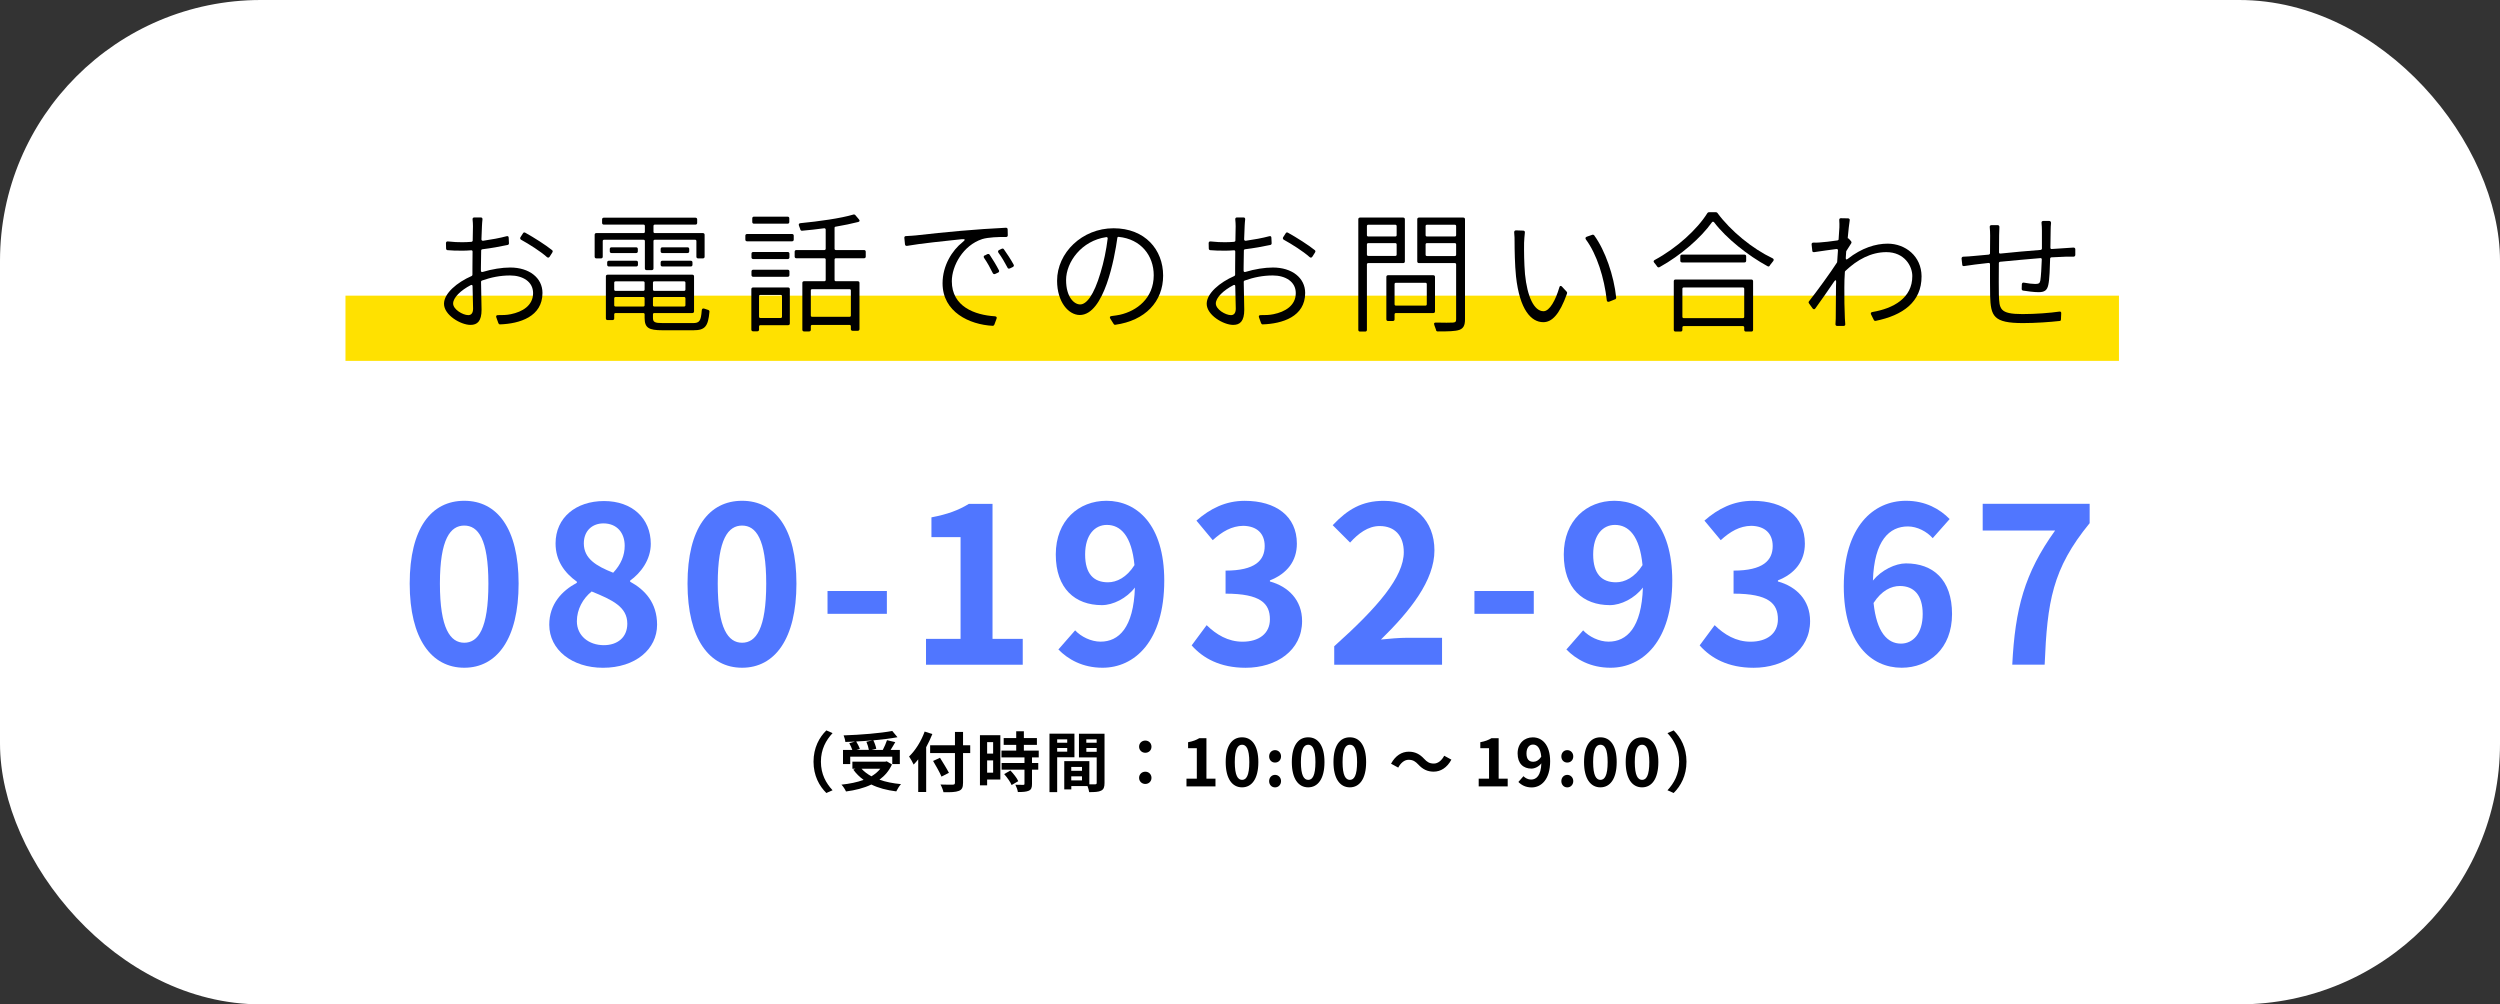 <?xml version="1.0" encoding="UTF-8"?><svg id="_レイヤー_2" xmlns="http://www.w3.org/2000/svg" viewBox="0 0 575 231"><rect x="0" y="0" width="575" height="231" fill="#333333" stroke="none"/><defs><style>.cls-1,.cls-2,.cls-3,.cls-4{stroke-width:0px;}.cls-2{fill:#5076ff;}.cls-3{fill:#fff;}.cls-4{fill:#ffe100;}</style></defs><g id="text"><rect class="cls-3" width="575" height="231" rx="60" ry="60"/><rect class="cls-4" x="79.46" y="68" width="407.9" height="15"/><path class="cls-1" d="M103.02,55.53c1.38.15,2.31.18,3.3.18.66,0,1.38-.03,2.13-.09.15-.03.27-.15.27-.3l.06-3.3c0-.42-.03-1.05-.09-1.56-.03-.27.12-.45.42-.45h1.47c.27,0,.42.18.39.45-.06.45-.09.99-.12,1.53l-.12,3.06c0,.21.15.33.36.33,1.89-.27,3.87-.63,5.43-1.05.3-.09.48.06.48.36l.06,1.26c0,.21-.12.36-.3.39-1.68.36-3.81.75-5.82.99-.18.03-.27.15-.27.3l-.06,4.02v.6c0,.24.15.36.39.3,2.19-.66,4.47-1.02,6.36-1.02,4.35,0,7.41,2.37,7.41,5.85,0,5.46-5.25,7.08-9.78,7.23-.15,0-.3-.12-.36-.27l-.48-1.35c-.12-.3.03-.51.36-.51.99,0,2.01,0,2.97-.21,2.67-.54,5.13-1.98,5.13-4.86,0-2.64-2.4-4.05-5.28-4.05-2.28,0-4.35.42-6.48,1.17-.12.03-.21.15-.21.27l.12,6.45c0,2.61-.96,3.48-2.55,3.48-2.22,0-6.09-2.25-6.09-4.86,0-2.4,3-4.92,6.36-6.39.12-.06.18-.18.18-.3v-1.41l.03-3.9c0-.21-.12-.33-.33-.3-.75.06-1.41.09-1.98.09-1.47,0-2.52-.03-3.45-.12-.18,0-.33-.18-.33-.36l-.03-1.26c0-.27.18-.42.45-.39ZM108.27,65.58c-2.31,1.2-4.05,2.88-4.05,4.23s2.22,2.67,3.48,2.67c.72,0,1.11-.51,1.11-1.5l-.12-5.16c0-.27-.18-.36-.42-.24ZM120.81,53.52c1.95,1.08,4.74,2.85,6.18,4.02.15.12.18.33.06.48v.03l-.63.99c-.18.27-.42.27-.63.09-1.47-1.32-4.14-3-5.94-3.99-.21-.12-.27-.36-.15-.57l.6-.93c.09-.18.3-.24.51-.12Z"/><path class="cls-1" d="M137.16,53.61h10.86c.18,0,.3-.12.3-.3v-1.35c0-.18-.12-.3-.3-.3h-9.15c-.24,0-.39-.15-.39-.39v-.81c0-.24.15-.39.39-.39h21.09c.24,0,.39.15.39.39v.81c0,.24-.15.39-.39.39h-9.36c-.18,0-.3.12-.3.3v1.35c0,.18.12.3.3.3h11.07c.24,0,.39.15.39.39v5.04c0,.24-.15.39-.39.39h-1.11c-.24,0-.39-.15-.39-.39v-3.6c0-.18-.12-.3-.3-.3h-9.27c-.18,0-.3.12-.3.3v6.3c0,.24-.15.39-.39.39h-1.2c-.24,0-.39-.15-.39-.39v-6.3c0-.18-.12-.3-.3-.3h-9.09c-.18,0-.3.12-.3.3v3.6c0,.24-.15.39-.39.39h-1.08c-.24,0-.39-.15-.39-.39v-5.04c0-.24.15-.39.39-.39ZM139.74,63.18h19.5c.24,0,.39.15.39.39v8.04c0,.24-.15.39-.39.39h-8.76c-.18,0-.3.12-.3.3v.78c0,1.02.39,1.23,2.31,1.23h6.87c1.5,0,1.86-.45,2.04-2.91.03-.42.27-.54.66-.39l.81.27c.21.06.33.24.3.42-.3,3.39-1.02,4.26-3.69,4.26h-7.08c-3.21,0-4.14-.54-4.14-2.88v-.78c0-.18-.12-.3-.3-.3h-6.39c-.18,0-.3.12-.3.3v.93c0,.24-.15.39-.39.39h-1.14c-.24,0-.39-.15-.39-.39v-9.66c0-.24.15-.39.39-.39ZM140.04,59.97h6.3c.24,0,.39.15.39.39v.54c0,.24-.15.39-.39.39h-6.3c-.24,0-.39-.15-.39-.39v-.54c0-.24.15-.39.39-.39ZM140.64,56.88h5.67c.24,0,.39.15.39.39v.54c0,.24-.15.39-.39.39h-5.67c-.24,0-.39-.15-.39-.39v-.54c0-.24.15-.39.39-.39ZM148.26,66.6v-1.59c0-.18-.12-.3-.3-.3h-6.39c-.18,0-.3.12-.3.3v1.59c0,.18.12.3.3.3h6.39c.18,0,.3-.12.3-.3ZM147.96,68.31h-6.39c-.18,0-.3.12-.3.3v1.59c0,.18.12.3.3.3h6.39c.18,0,.3-.12.3-.3v-1.59c0-.18-.12-.3-.3-.3ZM157.65,66.6v-1.59c0-.18-.12-.3-.3-.3h-6.87c-.18,0-.3.12-.3.3v1.59c0,.18.12.3.3.3h6.87c.18,0,.3-.12.3-.3ZM157.35,68.31h-6.87c-.18,0-.3.12-.3.3v1.59c0,.18.12.3.3.3h6.87c.18,0,.3-.12.3-.3v-1.59c0-.18-.12-.3-.3-.3ZM152.34,56.88h5.79c.24,0,.39.15.39.39v.54c0,.24-.15.39-.39.39h-5.79c-.24,0-.39-.15-.39-.39v-.54c0-.24.15-.39.39-.39ZM152.34,59.97h6.54c.24,0,.39.15.39.39v.54c0,.24-.15.39-.39.39h-6.54c-.24,0-.39-.15-.39-.39v-.54c0-.24.15-.39.39-.39Z"/><path class="cls-1" d="M171.82,53.82h10.35c.24,0,.39.15.39.39v.9c0,.24-.15.39-.39.39h-10.35c-.24,0-.39-.15-.39-.39v-.9c0-.24.15-.39.39-.39ZM173.2,66.12h8.07c.24,0,.39.15.39.39v7.89c0,.24-.15.39-.39.39h-6.39c-.18,0-.3.12-.3.3v.72c0,.24-.15.39-.39.39h-.99c-.24,0-.39-.15-.39-.39v-9.3c0-.24.15-.39.39-.39ZM173.23,57.96h7.95c.24,0,.39.15.39.39v.84c0,.24-.15.39-.39.39h-7.95c-.24,0-.39-.15-.39-.39v-.84c0-.24.15-.39.39-.39ZM173.23,62.04h7.95c.24,0,.39.15.39.39v.84c0,.24-.15.39-.39.39h-7.95c-.24,0-.39-.15-.39-.39v-.84c0-.24.15-.39.39-.39ZM173.41,49.83h7.74c.24,0,.39.15.39.39v.84c0,.24-.15.39-.39.39h-7.74c-.24,0-.39-.15-.39-.39v-.84c0-.24.15-.39.39-.39ZM174.58,68.13v4.71c0,.18.12.3.3.3h4.68c.18,0,.3-.12.3-.3v-4.71c0-.18-.12-.3-.3-.3h-4.68c-.18,0-.3.12-.3.3ZM183.16,57.51h6.45c.18,0,.3-.12.3-.3v-4.41c0-.18-.15-.3-.33-.3-1.74.24-3.45.42-5.1.57-.21.03-.36-.12-.42-.3v-.06c-.09-.27-.18-.54-.3-.81-.12-.3,0-.54.33-.57,4.29-.42,9.27-1.11,12.18-1.98.15-.06.27,0,.39.06t.06.06l.84.99c.24.27.18.51-.18.6-1.5.39-3.3.75-5.19,1.08-.15,0-.24.12-.24.27v4.8c0,.18.12.3.3.3h6.48c.24,0,.39.15.39.39v1.11c0,.24-.15.39-.39.39h-6.48c-.18,0-.3.12-.3.3v4.68c0,.18.12.3.3.3h5.04c.24,0,.39.15.39.39v10.62c0,.24-.15.39-.39.39h-1.2c-.24,0-.39-.15-.39-.39v-.66c0-.18-.12-.3-.3-.3h-8.61c-.18,0-.3.12-.3.3v.81c0,.24-.15.39-.39.39h-1.17c-.24,0-.39-.15-.39-.39v-10.77c0-.24.15-.39.39-.39h4.68c.18,0,.3-.12.3-.3v-4.68c0-.18-.12-.3-.3-.3h-6.45c-.24,0-.39-.15-.39-.39v-1.11c0-.24.15-.39.39-.39ZM186.79,72.87h8.61c.18,0,.3-.12.3-.3v-5.76c0-.18-.12-.3-.3-.3h-8.61c-.18,0-.3.12-.3.3v5.76c0,.18.12.3.3.3Z"/><path class="cls-1" d="M208.36,54.3c.96-.06,1.71-.09,2.22-.15,6.84-.78,13.92-1.44,20.79-1.77.24,0,.39.15.39.39l.03,1.35c0,.24-.15.39-.39.39-1.74-.03-4.11.06-5.49.48-4.41,1.44-6.99,6.15-6.99,9.69,0,5.82,5.22,7.77,9.93,8.07.33.03.48.24.36.54l-.51,1.38c-.06.15-.21.27-.36.27-5.37-.27-11.55-3.18-11.55-9.78,0-4.08,2.19-7.56,4.62-9.48.69-.54.63-.75-.24-.66-3.6.39-9.57.99-12.54,1.53-.24.06-.45-.09-.48-.33l-.15-1.5c-.03-.24.12-.42.36-.42ZM227.17,58.44c.15-.06.33-.03.45.15.63.93,1.53,2.4,2.13,3.57.12.21.03.42-.18.54h-.03l-.63.3h-.03c-.21.12-.42.03-.54-.18-.57-1.17-1.26-2.43-2.01-3.51-.15-.24-.09-.48.15-.57h.06l.57-.3h.06ZM230.89,57.33c.66.93,1.62,2.37,2.25,3.54.12.21.03.42-.18.54l-.69.33h-.06c-.15.12-.36.03-.48-.15v-.03c-.6-1.14-1.32-2.4-2.1-3.45-.15-.24-.09-.48.15-.6l.63-.3c.18-.09.39-.03.48.12Z"/><path class="cls-1" d="M256.99,54.72c-.63,4.59-3.03,17.73-8.64,17.73-2.55,0-5.22-2.94-5.22-7.89,0-6.42,5.76-12.06,12.99-12.06s11.4,4.92,11.4,10.89-4.11,10.35-11.01,11.31c-.15.03-.3-.06-.36-.18l-.78-1.23c-.21-.33-.09-.57.3-.6.72-.09,1.38-.18,1.92-.3,3.84-.87,7.77-3.75,7.77-9.09,0-4.47-2.91-8.31-8.07-8.82-.15-.03-.3.09-.3.24ZM254.44,54.54c-5.67.81-9.24,5.73-9.24,9.87,0,3.9,1.83,5.61,3.24,5.61s3.12-2.01,4.68-7.29c.75-2.43,1.32-5.19,1.65-7.89,0-.21-.12-.33-.33-.3Z"/><path class="cls-1" d="M278.44,55.53c1.38.15,2.31.18,3.3.18.66,0,1.38-.03,2.13-.09.15-.03.27-.15.27-.3l.06-3.3c0-.42-.03-1.05-.09-1.56-.03-.27.12-.45.42-.45h1.47c.27,0,.42.18.39.45-.06.45-.09.99-.12,1.53l-.12,3.06c0,.21.15.33.36.33,1.89-.27,3.87-.63,5.43-1.05.3-.09.48.06.48.36l.06,1.26c0,.21-.12.36-.3.39-1.68.36-3.81.75-5.82.99-.18.03-.27.15-.27.3l-.06,4.02v.6c0,.24.15.36.39.3,2.19-.66,4.47-1.02,6.36-1.02,4.35,0,7.41,2.37,7.41,5.85,0,5.46-5.25,7.08-9.78,7.23-.15,0-.3-.12-.36-.27l-.48-1.35c-.12-.3.03-.51.36-.51.99,0,2.01,0,2.97-.21,2.67-.54,5.13-1.98,5.13-4.86,0-2.64-2.4-4.05-5.28-4.05-2.28,0-4.35.42-6.48,1.17-.12.03-.21.15-.21.27l.12,6.45c0,2.61-.96,3.48-2.55,3.48-2.22,0-6.09-2.25-6.09-4.86,0-2.4,3-4.92,6.36-6.39.12-.06.18-.18.18-.3v-1.41l.03-3.9c0-.21-.12-.33-.33-.3-.75.06-1.41.09-1.98.09-1.47,0-2.52-.03-3.45-.12-.18,0-.33-.18-.33-.36l-.03-1.26c0-.27.18-.42.45-.39ZM283.69,65.58c-2.31,1.2-4.05,2.88-4.05,4.23s2.22,2.67,3.48,2.67c.72,0,1.11-.51,1.11-1.5l-.12-5.16c0-.27-.18-.36-.42-.24ZM296.23,53.52c1.95,1.08,4.74,2.85,6.18,4.02.15.12.18.33.06.48v.03l-.63.99c-.18.27-.42.27-.63.09-1.47-1.32-4.14-3-5.94-3.99-.21-.12-.27-.36-.15-.57l.6-.93c.09-.18.3-.24.51-.12Z"/><path class="cls-1" d="M312.8,50.04h9.93c.24,0,.39.15.39.39v9.69c0,.24-.15.39-.39.39h-8.04c-.18,0-.3.12-.3.3v15.06c0,.24-.15.39-.39.39h-1.2c-.24,0-.39-.15-.39-.39v-25.44c0-.24.15-.39.39-.39ZM321.23,54.09v-2.1c0-.18-.12-.3-.3-.3h-6.24c-.18,0-.3.12-.3.3v2.1c0,.18.12.3.3.3h6.24c.18,0,.3-.12.3-.3ZM320.93,55.92h-6.24c-.18,0-.3.12-.3.3v2.34c0,.18.12.3.3.3h6.24c.18,0,.3-.12.3-.3v-2.34c0-.18-.12-.3-.3-.3ZM319.25,63.3h10.41c.24,0,.39.15.39.39v7.92c0,.24-.15.39-.39.39h-8.61c-.18,0-.3.12-.3.3v1.14c0,.24-.15.39-.39.39h-1.11c-.24,0-.39-.15-.39-.39v-9.75c0-.24.15-.39.39-.39ZM320.75,65.34v4.65c0,.18.12.3.3.3h6.81c.18,0,.3-.12.3-.3v-4.65c0-.18-.12-.3-.3-.3h-6.81c-.18,0-.3.12-.3.3ZM326.36,50.04h10.2c.24,0,.39.15.39.39v23.01c0,1.41-.36,2.07-1.29,2.43-.96.33-2.55.36-4.98.36-.21,0-.36-.12-.39-.3v-.06l-.39-1.08v-.06c-.18-.33-.03-.57.39-.54,1.8.06,3.36.03,3.87,0,.57-.03.75-.18.75-.75v-12.63c0-.18-.12-.3-.3-.3h-8.25c-.24,0-.39-.15-.39-.39v-9.69c0-.24.15-.39.39-.39ZM334.91,54.09v-2.1c0-.18-.12-.3-.3-.3h-6.42c-.18,0-.3.12-.3.3v2.1c0,.18.12.3.3.3h6.42c.18,0,.3-.12.3-.3ZM334.61,55.92h-6.42c-.18,0-.3.12-.3.3v2.37c0,.18.12.3.3.3h6.42c.18,0,.3-.12.3-.3v-2.37c0-.18-.12-.3-.3-.3Z"/><path class="cls-1" d="M350.72,53.49c-.09.72-.15,1.71-.18,2.34-.03,1.86,0,4.71.21,7.23.51,5.13,2.07,8.52,4.26,8.52,1.41,0,2.79-2.58,3.63-5.46.06-.24.18-.36.3-.36s.24.06.36.21l1.05,1.14c.09.12.12.27.06.36v.06c-1.74,4.89-3.51,6.57-5.46,6.57-2.76,0-5.43-2.82-6.27-10.53-.27-2.58-.33-6.24-.33-7.98,0-.51,0-1.41-.09-2.1-.03-.3.12-.51.42-.51l1.65.06c.27,0,.42.18.39.45ZM366.65,54.09s.03.03.03.06c2.52,3.45,4.53,9.3,5.04,14.28.03.18-.09.33-.21.42h-.06l-1.35.54c-.3.09-.51-.03-.54-.33-.57-5.13-2.28-10.59-4.8-13.98-.18-.27-.12-.51.18-.63l1.29-.45c.15-.06.3,0,.42.09Z"/><path class="cls-1" d="M393.73,51.15c-2.49,3.51-7.14,7.59-12.03,10.29-.21.12-.42.06-.54-.12-.18-.3-.45-.6-.69-.9-.21-.24-.18-.48.12-.63,5.01-2.7,9.78-7.02,12.12-10.8.06-.09.21-.18.33-.18h1.62c.12,0,.27.06.33.15,3.12,4.23,8.13,8.28,12.69,10.44.3.15.36.39.15.66l-.78.99v.06c-.12.18-.3.24-.51.12-4.47-2.43-9.48-6.39-12.3-10.11-.18-.18-.36-.18-.51.03ZM385.36,64.29h17.46c.24,0,.39.15.39.39v11.19c0,.24-.15.39-.39.39h-1.26c-.24,0-.39-.15-.39-.39v-.57c0-.18-.12-.3-.3-.3h-13.62c-.18,0-.3.12-.3.3v.57c0,.24-.15.39-.39.39h-1.2c-.24,0-.39-.15-.39-.39v-11.19c0-.24.15-.39.39-.39ZM386.86,58.56h14.37c.24,0,.39.15.39.39v1.02c0,.24-.15.39-.39.39h-14.37c-.24,0-.39-.15-.39-.39v-1.02c0-.24.15-.39.39-.39ZM387.25,73.17h13.62c.18,0,.3-.12.3-.3v-6.45c0-.18-.12-.3-.3-.3h-13.62c-.18,0-.3.12-.3.3v6.45c0,.18.12.3.3.3Z"/><path class="cls-1" d="M423.03,50.64c-.03-.3.12-.48.42-.45l1.62.03c.27.03.42.21.36.48-.15.84-.27,2.25-.45,3.99-.03.09.03.15.12.15.09.03.15.06.18.12l.48.54c.09.12.12.3.03.45l-1.14,1.8s-.03.09-.03.15l-.09,1.38c-.03.42.15.51.48.24,3.18-2.49,6.39-3.48,9.15-3.48,4.08,0,7.77,2.88,7.8,7.5.03,5.94-4.35,9-10.56,10.26-.18.03-.36-.06-.42-.21l-.63-1.26c-.15-.3-.03-.51.3-.57,4.83-.81,9.21-3.21,9.18-8.28,0-2.31-1.83-5.49-5.97-5.49-3.51,0-6.72,1.74-9.45,4.35-.06.06-.09.15-.09.21-.09,1.23-.12,2.46-.12,3.54,0,2.79,0,4.5.12,7.14l.09,1.32c.03.24-.12.42-.39.42h-1.47c-.24,0-.42-.18-.39-.42.03-.42.06-.93.06-1.26.03-2.91.03-4.32.06-7.53l.03-.87c.03-.51-.15-.57-.45-.15-1.32,1.95-3,4.35-4.32,6.18-.18.27-.42.27-.63.03l-.84-1.17c-.12-.15-.12-.33,0-.48,1.71-2.16,5.01-6.69,6.45-8.94,0-.03.03-.09.03-.15l.18-2.61c.03-.21-.12-.33-.33-.33-1.29.18-3.45.45-5.13.72-.27.03-.45-.09-.45-.33v-.06l-.15-1.35c-.03-.27.12-.45.39-.45.45.03.9,0,1.41-.03.9-.06,2.67-.24,4.17-.48.15-.03.24-.12.24-.27l.18-2.7c0-.51.03-1.11-.03-1.68Z"/><path class="cls-1" d="M451.55,59.04c.84-.03,1.74-.09,2.58-.18l3.3-.3c.15-.03.27-.15.27-.3l.03-4.08c0-.72-.03-1.29-.09-1.95-.03-.27.12-.45.39-.45h1.44c.24,0,.39.18.39.42-.03.57-.06,1.2-.06,1.89l-.03,3.93c0,.21.12.33.33.3,2.82-.3,6.15-.6,9.27-.84.15-.03.27-.15.27-.3v-4.17c0-.51-.03-1.2-.09-1.74-.03-.27.12-.45.39-.45h1.38c.3,0,.42.21.42.48-.06.48-.09,1.14-.09,1.62l-.06,4.05c0,.21.12.33.33.3l3.18-.21c.63-.06,1.23-.09,1.8-.12.24,0,.42.15.42.39v1.29c0,.24-.18.42-.42.42-.51-.03-1.26,0-1.83,0-.87.03-2.01.09-3.27.15-.15.03-.27.15-.27.3-.06,2.13-.12,4.68-.42,6.03-.27,1.29-.9,1.68-2.25,1.68-.99,0-2.64-.21-3.54-.36-.21-.03-.33-.18-.33-.39l.03-1.05c.03-.3.21-.45.48-.39.96.18,1.95.3,2.58.3.78,0,1.08-.12,1.2-.81.15-.96.27-2.97.33-4.83,0-.21-.12-.33-.33-.3-2.97.24-6.39.57-9.27.84-.15.03-.27.15-.27.3-.03,3.06-.03,6.12,0,7.23.12,3.3.12,4.5,5.43,4.5,3.06,0,6.45-.27,8.46-.57.3-.06.48.09.45.39l-.06,1.41c0,.24-.12.36-.36.36-2.07.24-5.46.48-8.37.48-6.81,0-7.41-1.59-7.56-6.27-.03-1.23-.03-4.29-.03-7.26,0-.21-.12-.3-.33-.3l-3.09.36c-.78.09-1.74.24-2.55.36-.24.03-.42-.09-.42-.33v-.06l-.15-1.32c0-.24.12-.45.39-.45Z"/><path class="cls-2" d="M94.23,134.23c0-12.8,5-19.05,12.55-19.05s12.5,6.3,12.5,19.05-5,19.35-12.5,19.35-12.55-6.6-12.55-19.35ZM112.33,134.23c0-10.35-2.4-13.35-5.55-13.35s-5.6,3-5.6,13.35,2.4,13.6,5.6,13.6,5.55-3.2,5.55-13.6Z"/><path class="cls-2" d="M126.33,143.69c0-4.75,2.9-7.8,6.35-9.65v-.25c-2.85-2.05-4.9-4.85-4.9-8.8,0-5.95,4.7-9.75,11.15-9.75s10.75,3.95,10.75,9.85c0,3.65-2.3,6.7-4.75,8.45v.25c3.4,1.85,6.2,4.85,6.2,9.9,0,5.6-4.95,9.9-12.45,9.9-7.05,0-12.35-4.1-12.35-9.9ZM144.28,143.44c0-3.85-3.4-5.45-8.2-7.4-2,1.6-3.4,4.1-3.4,6.85,0,3.35,2.75,5.5,6.2,5.5,3.1,0,5.4-1.75,5.4-4.95ZM143.68,125.53c0-3-1.8-5.15-4.9-5.15-2.5,0-4.5,1.65-4.5,4.6,0,3.5,2.85,5.2,6.75,6.75,1.8-1.9,2.65-4,2.65-6.2Z"/><path class="cls-2" d="M158.13,134.23c0-12.8,5-19.05,12.55-19.05s12.5,6.3,12.5,19.05-5,19.35-12.5,19.35-12.55-6.6-12.55-19.35ZM176.23,134.23c0-10.35-2.4-13.35-5.55-13.35s-5.6,3-5.6,13.35,2.4,13.6,5.6,13.6,5.55-3.2,5.55-13.6Z"/><path class="cls-2" d="M190.33,135.93h13.65v5.25h-13.65v-5.25Z"/><path class="cls-2" d="M212.98,146.94h7.95v-23.4h-6.7v-4.55c3.7-.7,6.25-1.65,8.6-3.1h5.45v31.05h6.95v5.95h-22.25v-5.95Z"/><path class="cls-2" d="M247.28,144.98c1.35,1.45,3.65,2.6,5.85,2.6,4.15,0,7.6-3.15,7.9-12.45-1.9,2.5-5.05,4.05-7.6,4.05-6.15,0-10.6-3.8-10.6-11.65s5.3-12.35,11.65-12.35c7,0,13.3,5.5,13.3,18.35,0,14-6.85,20.05-14.2,20.05-4.6,0-7.95-1.95-10.15-4.2l3.85-4.4ZM260.93,129.98c-.65-6.75-3.2-9.25-6.35-9.25-2.75,0-5,2.25-5,6.8s2.05,6.4,5.25,6.4c2,0,4.3-1.1,6.1-3.95Z"/><path class="cls-2" d="M274.08,148.44l3.45-4.65c2.2,2.15,4.9,3.8,8.25,3.8,3.75,0,6.3-1.85,6.3-5.15,0-3.65-2.15-5.9-10.2-5.9v-5.3c6.8,0,9-2.35,9-5.65,0-2.9-1.8-4.6-4.95-4.65-2.65.05-4.8,1.3-7,3.3l-3.75-4.5c3.2-2.8,6.75-4.55,11.1-4.55,7.15,0,12,3.5,12,9.85,0,4-2.25,6.9-6.2,8.45v.25c4.2,1.15,7.4,4.25,7.4,9.1,0,6.8-5.95,10.75-13,10.75-5.85,0-9.8-2.2-12.4-5.15Z"/><path class="cls-2" d="M306.87,148.64c10.05-9,16-15.95,16-21.65,0-3.75-2.05-6-5.55-6-2.7,0-4.95,1.75-6.8,3.8l-4-4c3.4-3.6,6.7-5.6,11.75-5.6,7,0,11.65,4.5,11.65,11.4s-5.55,13.9-12.3,20.5c1.85-.2,4.3-.4,6-.4h8.05v6.2h-24.8v-4.25Z"/><path class="cls-2" d="M339.12,135.93h13.65v5.25h-13.65v-5.25Z"/><path class="cls-2" d="M364.12,144.98c1.35,1.45,3.65,2.6,5.85,2.6,4.15,0,7.6-3.15,7.9-12.45-1.9,2.5-5.05,4.05-7.6,4.05-6.15,0-10.6-3.8-10.6-11.65s5.3-12.35,11.65-12.35c7,0,13.3,5.5,13.3,18.35,0,14-6.85,20.05-14.2,20.05-4.6,0-7.95-1.95-10.15-4.2l3.85-4.4ZM377.78,129.98c-.65-6.75-3.2-9.25-6.35-9.25-2.75,0-5,2.25-5,6.8s2.05,6.4,5.25,6.4c2,0,4.3-1.1,6.1-3.95Z"/><path class="cls-2" d="M390.92,148.44l3.45-4.65c2.2,2.15,4.9,3.8,8.25,3.8,3.75,0,6.3-1.85,6.3-5.15,0-3.65-2.15-5.9-10.2-5.9v-5.3c6.8,0,9-2.35,9-5.65,0-2.9-1.8-4.6-4.95-4.65-2.65.05-4.8,1.3-7,3.3l-3.75-4.5c3.2-2.8,6.75-4.55,11.1-4.55,7.15,0,12,3.5,12,9.85,0,4-2.25,6.9-6.2,8.45v.25c4.2,1.15,7.4,4.25,7.4,9.1,0,6.8-5.95,10.75-13,10.75-5.85,0-9.8-2.2-12.4-5.15Z"/><path class="cls-2" d="M444.52,123.78c-1.3-1.5-3.55-2.7-5.7-2.7-4.25,0-7.75,3.2-8.05,12.45,2-2.45,5.2-3.95,7.6-3.95,6.2,0,10.6,3.7,10.6,11.65s-5.3,12.35-11.6,12.35c-7.05,0-13.3-5.65-13.3-18.7,0-13.8,6.85-19.7,14.3-19.7,4.5,0,7.8,1.9,10.05,4.2l-3.9,4.4ZM442.22,141.23c0-4.4-2.05-6.45-5.25-6.45-2,0-4.2,1.05-6.05,3.9.7,6.75,3.2,9.35,6.3,9.35,2.75,0,5-2.3,5-6.8Z"/><path class="cls-2" d="M472.67,122.03h-16.65v-6.15h24.6v4.45c-8.6,10.5-9.75,18.05-10.35,32.55h-7.45c.65-12.85,2.8-21.05,9.85-30.85Z"/><path class="cls-1" d="M187.11,175.19c0-3.21,1.33-5.61,2.95-7.2l1.43.63c-1.5,1.62-2.68,3.69-2.68,6.57s1.18,4.95,2.68,6.57l-1.43.63c-1.62-1.59-2.95-3.99-2.95-7.2Z"/><path class="cls-1" d="M205.15,175.83c-.67,1.47-1.66,2.61-2.88,3.5,1.44.51,3.12.85,4.96,1.02-.38.4-.85,1.18-1.09,1.67-2.17-.27-4.11-.78-5.73-1.58-1.72.83-3.72,1.32-5.83,1.6-.18-.42-.67-1.22-1.05-1.57,1.87-.2,3.61-.54,5.1-1.1-.91-.65-1.71-1.44-2.37-2.35l.49-.21h-.7v-1.63h7.57l.33-.08,1.2.73ZM195.55,175.73h-1.66v-3.25h2.14c-.15-.46-.43-1.06-.7-1.54l1.33-.38c-.75.04-1.52.08-2.23.09-.03-.45-.24-1.12-.4-1.51,3.94-.13,8.46-.5,11.19-1.02l1.2,1.44c-1.62.3-3.55.54-5.55.72.3.6.58,1.4.67,1.94l-1.11.27h2.61c.36-.69.75-1.57.97-2.25l1.9.45c-.35.63-.73,1.25-1.08,1.8h2.13v3.25h-1.74v-1.71h-9.67v1.71ZM200.76,170.27c-1.26.12-2.56.21-3.84.27.34.55.69,1.23.84,1.71l-.78.22h2.86c-.09-.52-.31-1.27-.57-1.86l1.48-.35ZM198.15,176.81c.61.67,1.38,1.25,2.28,1.74.8-.48,1.5-1.05,2.04-1.74h-4.32Z"/><path class="cls-1" d="M214.44,168.83c-.41,1-.87,2.02-1.42,3.03v10.3h-1.83v-7.51c-.34.44-.7.84-1.05,1.2-.2-.44-.73-1.42-1.05-1.86,1.43-1.36,2.79-3.52,3.58-5.73l1.77.57ZM223.15,173.21h-1.65v6.81c0,1.15-.27,1.62-.99,1.89-.73.29-1.86.32-3.51.3-.1-.51-.42-1.31-.69-1.77,1.16.04,2.47.04,2.82.03.38,0,.51-.12.51-.45v-6.81h-5.71v-1.8h5.71v-3.06h1.86v3.06h1.65v1.8ZM216.54,178.62c-.37-.92-1.26-2.46-1.93-3.6l1.59-.73c.68,1.1,1.6,2.56,2.05,3.46l-1.71.87Z"/><path class="cls-1" d="M230.08,179.3h-3.04v1.32h-1.65v-11.52h4.69v10.2ZM227.04,170.69v2.64h1.38v-2.64h-1.38ZM228.42,177.71v-2.82h-1.38v2.82h1.38ZM237.36,174.2v1.29h1.44v1.54h-1.44v3.27c0,.85-.16,1.3-.75,1.57-.58.25-1.39.3-2.5.3-.06-.49-.33-1.2-.57-1.68.72.03,1.56.03,1.78.03.24,0,.31-.06.31-.27v-3.22h-5.26v-1.54h5.26v-1.29h-5.29v-1.56h3.39v-1.32h-2.88v-1.56h2.88v-1.57h1.76v1.57h3v1.56h-3v1.32h3.42v1.56h-1.54ZM232.39,177.21c.69.73,1.5,1.72,1.81,2.46l-1.53.89c-.27-.69-1.03-1.75-1.71-2.52l1.43-.82Z"/><path class="cls-1" d="M243.15,174.17v8.02h-1.77v-13.44h5.74v5.42h-3.97ZM243.15,170.04v.79h2.31v-.79h-2.31ZM245.46,172.89v-.85h-2.31v.85h2.31ZM254.04,180.08c0,.96-.19,1.48-.79,1.77-.58.3-1.45.34-2.74.34-.05-.38-.21-.93-.39-1.4h-3.72v.77h-1.62v-6.5h5.77v5.33c.58.01,1.14.01,1.33,0,.27,0,.36-.09.36-.33v-5.86h-4.08v-5.44h5.88v11.32ZM246.39,176.39v.9h2.47v-.9h-2.47ZM248.86,179.49v-.93h-2.47v.93h2.47ZM249.85,170.04v.79h2.38v-.79h-2.38ZM252.24,172.92v-.88h-2.38v.88h2.38Z"/><path class="cls-1" d="M261.99,171.75c0-.83.63-1.42,1.43-1.42s1.42.6,1.42,1.42-.63,1.39-1.42,1.39-1.43-.6-1.43-1.39ZM261.99,178.91c0-.82.63-1.42,1.43-1.42s1.42.6,1.42,1.42-.63,1.4-1.42,1.4-1.43-.6-1.43-1.4Z"/><path class="cls-1" d="M272.89,179.1h2.38v-7.02h-2.01v-1.37c1.11-.21,1.87-.5,2.58-.93h1.64v9.31h2.08v1.79h-6.67v-1.79Z"/><path class="cls-1" d="M281.91,175.29c0-3.84,1.5-5.71,3.76-5.71s3.75,1.89,3.75,5.71-1.5,5.8-3.75,5.8-3.76-1.98-3.76-5.8ZM287.34,175.29c0-3.11-.72-4-1.66-4s-1.68.9-1.68,4,.72,4.08,1.68,4.08,1.66-.96,1.66-4.08Z"/><path class="cls-1" d="M291.9,173.97c0-.83.58-1.44,1.36-1.44s1.38.61,1.38,1.44-.58,1.42-1.38,1.42-1.36-.61-1.36-1.42ZM291.9,179.66c0-.81.58-1.44,1.36-1.44s1.38.63,1.38,1.44-.58,1.44-1.38,1.44-1.36-.63-1.36-1.44Z"/><path class="cls-1" d="M297.12,175.29c0-3.84,1.5-5.71,3.76-5.71s3.75,1.89,3.75,5.71-1.5,5.8-3.75,5.8-3.76-1.98-3.76-5.8ZM302.55,175.29c0-3.11-.72-4-1.66-4s-1.68.9-1.68,4,.72,4.08,1.68,4.08,1.66-.96,1.66-4.08Z"/><path class="cls-1" d="M306.7,175.29c0-3.84,1.5-5.71,3.76-5.71s3.75,1.89,3.75,5.71-1.5,5.8-3.75,5.8-3.76-1.98-3.76-5.8ZM312.13,175.29c0-3.11-.72-4-1.66-4s-1.68.9-1.68,4,.72,4.08,1.68,4.08,1.66-.96,1.66-4.08Z"/><path class="cls-1" d="M326.2,175.83c-.65-.67-1.18-1.08-2.23-1.08-.96,0-1.81.73-2.38,1.8l-1.65-.9c1.01-1.86,2.47-2.76,4.08-2.76,1.43,0,2.52.54,3.54,1.65.64.69,1.2,1.08,2.23,1.08.96,0,1.81-.73,2.38-1.8l1.65.9c-1.01,1.86-2.47,2.76-4.08,2.76-1.42,0-2.52-.54-3.54-1.65Z"/><path class="cls-1" d="M340.1,179.1h2.38v-7.02h-2.01v-1.37c1.11-.21,1.87-.5,2.58-.93h1.64v9.31h2.08v1.79h-6.67v-1.79Z"/><path class="cls-1" d="M350.39,178.52c.41.44,1.09.78,1.75.78,1.24,0,2.28-.94,2.37-3.73-.57.75-1.51,1.21-2.28,1.21-1.84,0-3.18-1.14-3.18-3.49s1.59-3.7,3.49-3.7c2.1,0,3.99,1.65,3.99,5.5,0,4.2-2.05,6.02-4.26,6.02-1.38,0-2.38-.58-3.04-1.26l1.16-1.32ZM354.49,174.02c-.2-2.02-.96-2.77-1.9-2.77-.82,0-1.5.68-1.5,2.04s.61,1.92,1.57,1.92c.6,0,1.29-.33,1.83-1.19Z"/><path class="cls-1" d="M359.11,173.97c0-.83.58-1.44,1.36-1.44s1.38.61,1.38,1.44-.58,1.42-1.38,1.42-1.36-.61-1.36-1.42ZM359.11,179.66c0-.81.58-1.44,1.36-1.44s1.38.63,1.38,1.44-.58,1.44-1.38,1.44-1.36-.63-1.36-1.44Z"/><path class="cls-1" d="M364.33,175.29c0-3.84,1.5-5.71,3.76-5.71s3.75,1.89,3.75,5.71-1.5,5.8-3.75,5.8-3.76-1.98-3.76-5.8ZM369.76,175.29c0-3.11-.72-4-1.66-4s-1.68.9-1.68,4,.72,4.08,1.68,4.08,1.66-.96,1.66-4.08Z"/><path class="cls-1" d="M373.91,175.29c0-3.84,1.5-5.71,3.76-5.71s3.75,1.89,3.75,5.71-1.5,5.8-3.75,5.8-3.76-1.98-3.76-5.8ZM379.34,175.29c0-3.11-.72-4-1.66-4s-1.68.9-1.68,4,.72,4.08,1.68,4.08,1.66-.96,1.66-4.08Z"/><path class="cls-1" d="M387.89,175.19c0,3.21-1.33,5.61-2.95,7.2l-1.42-.63c1.5-1.62,2.68-3.69,2.68-6.57s-1.18-4.95-2.68-6.57l1.42-.63c1.62,1.59,2.95,3.99,2.95,7.2Z"/></g></svg>